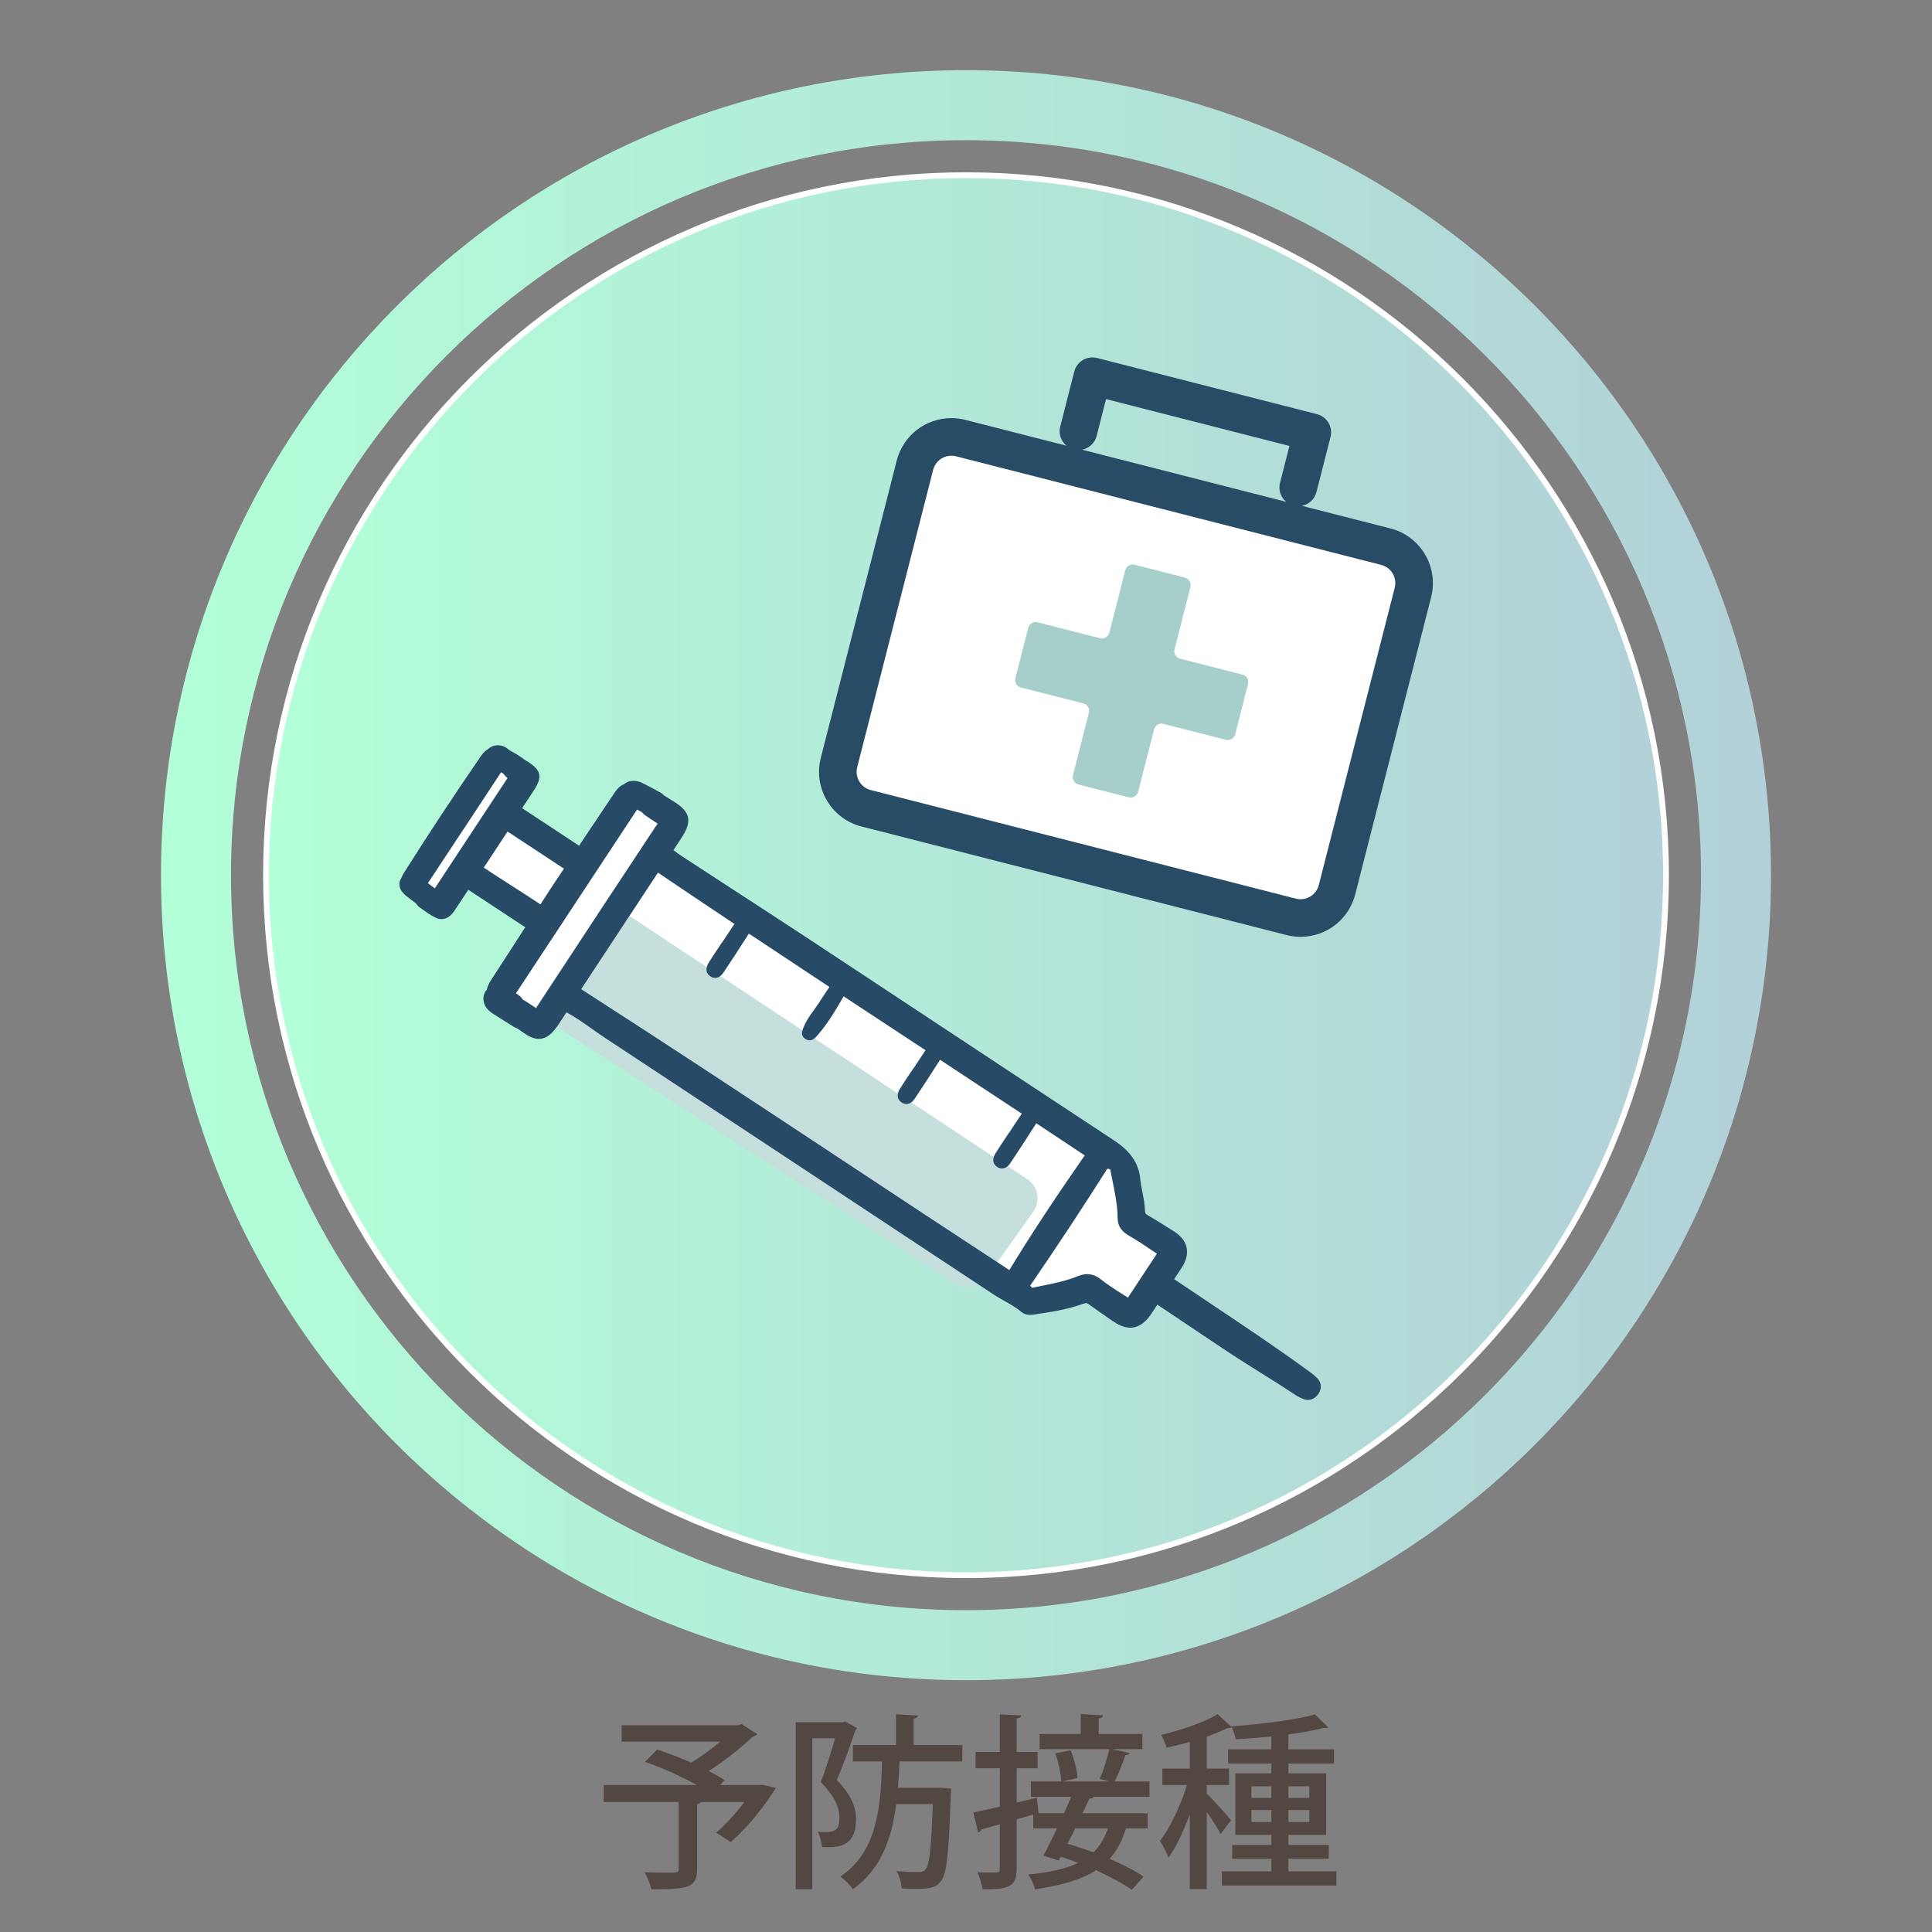 <?xml version="1.0" encoding="UTF-8"?><svg xmlns="http://www.w3.org/2000/svg" width="300" height="300" xmlns:xlink="http://www.w3.org/1999/xlink" viewBox="0 0 300 300"><rect x="0" y="0" width="300" height="300" fill="#808080" stroke="none"/><defs><style>.cls-1{fill:none;}.cls-2{fill:url(#_新規グラデーションスウォッチ_4-2);stroke:#fff;stroke-miterlimit:10;stroke-width:.898px;}.cls-3{fill:url(#_名称未設定グラデーション_28-2);}.cls-4{fill:#534741;}.cls-5{fill:url(#_新規グラデーションスウォッチ_4);}.cls-6{fill:#284b66;}.cls-7{fill:#fff;}.cls-8{fill:#274b66;}.cls-9{fill:#c5dfdd;}.cls-10{fill:#a6cecb;}.cls-11{fill:url(#_名称未設定グラデーション_28);}</style><linearGradient id="_新規グラデーションスウォッチ_4" x1="25" y1="135.898" x2="275" y2="135.898" gradientUnits="userSpaceOnUse"><stop offset=".001" stop-color="#b2ffd8"/><stop offset="1" stop-color="#b2d1d8"/></linearGradient><linearGradient id="_名称未設定グラデーション_28" x1="25" y1="135.899" x2="275" y2="135.899" gradientUnits="userSpaceOnUse"><stop offset=".001" stop-color="#bcd752"/><stop offset="1" stop-color="#73c6da"/></linearGradient><linearGradient id="_名称未設定グラデーション_28-2" x1="35.87" x2="264.13" xlink:href="#_名称未設定グラデーション_28"/><linearGradient id="_新規グラデーションスウォッチ_4-2" x1="41.304" y1="135.899" x2="258.696" y2="135.899" xlink:href="#_新規グラデーションスウォッチ_4"/></defs><g id="_素材"><rect class="cls-1" width="300" height="300"/><path class="cls-4" d="M118.431,277.148l2.03.464c-.318.638-3.19,5.105-6.99,8.412l-2.263-1.45c1.422-1.219,3.046-2.988,4.38-4.758h-6.729c-.087.146-.261.262-.609.319v10.123c0,2.959-1.566,3.104-7.106,3.104-.174-.783-.638-1.915-1.044-2.64,1.131.028,2.32.058,3.22.058,1.943,0,2.06,0,2.06-.609v-10.355h-11.632v-2.64h14.445c-2.35-1.305-5.425-2.697-8.035-3.597l1.886-1.914c1.624.521,3.48,1.247,5.279,2.03,1.508-.899,3.162-2.089,4.496-3.249h-15.287v-2.553h18.101l.522-.174,2.437,1.566c-.116.174-.377.319-.667.348-1.77,1.683-4.352,3.771-6.875,5.366.957.493,1.799.986,2.466,1.422l-.696.754h6.004l.609-.028Z"/><path class="cls-4" d="M131.275,267.344l1.798.986c-.058.145-.145.29-.261.377-.754,2.291-1.856,5.337-2.872,7.687,2.233,2.32,2.988,4.206,2.988,6.033,0,4.584-2.988,4.468-5.309,4.381-.029-.696-.29-1.741-.639-2.408.436.059.842.087,1.189.087,1.479,0,2.176-.318,2.176-2.291,0-1.509-.783-3.336-2.9-5.482.812-2.03,1.624-4.729,2.233-6.788h-3.539v23.438h-2.582v-25.933h7.281l.436-.087ZM149.433,273.522h-9.747c-.058,1.363-.145,2.727-.261,4.09h6.729l1.537.116c0,.203-.028.58-.058.87-.29,9.079-.609,12.386-1.508,13.488-.755.986-1.538,1.218-3.858,1.218-.696,0-1.45-.029-2.233-.058-.059-.812-.349-1.943-.842-2.698,1.479.116,2.872.146,3.452.146.522,0,.812-.087,1.073-.406.58-.638.899-3.277,1.132-10.152h-5.686c-.667,5.163-2.263,10.065-6.729,13.228-.436-.668-1.248-1.479-1.943-1.973,5.743-3.829,6.294-10.849,6.468-17.868h-4.524v-2.553h6.7v-4.786l3.394.203c-.028.231-.231.406-.667.493v4.09h7.571v2.553Z"/><path class="cls-4" d="M178.491,279.005h-8.644c-.088.202-.319.29-.696.29-.319.695-.667,1.479-1.045,2.262h10.095v2.35h-3.365c-.58,1.915-1.392,3.481-2.552,4.729,2.088.899,3.974,1.856,5.279,2.756l-1.799,2.06c-1.334-.958-3.365-2.031-5.569-3.046-2.233,1.45-5.279,2.35-9.485,2.959-.174-.755-.638-1.741-1.044-2.292,3.277-.319,5.801-.87,7.744-1.799-.928-.348-1.827-.695-2.697-.957l-.319.58-2.378-.754c.638-1.16,1.392-2.669,2.117-4.235h-3.684v-2.146l-2.582.755v7.687c0,2.697-1.103,3.22-5.309,3.162-.087-.696-.435-1.886-.782-2.64.667.028,1.305.028,1.827.028h1.131c.406,0,.522-.145.522-.551v-6.933l-2.872.812c-.058.261-.261.405-.493.464l-.754-3.104c1.131-.232,2.553-.552,4.119-.899v-5.976h-3.771v-2.523h3.771v-5.831l3.277.146c-.028.261-.203.436-.667.493v5.192h3.249v2.523h-3.249v5.337l3.133-.754.261,2.379-.087.028h4.062l1.102-2.552h-6.265v-2.379h4.728c-.058-1.132-.435-2.959-.928-4.38l2.378-.465c.552,1.393,1.016,3.162,1.073,4.294l-2.407.551h7.339l-1.479-.406c.551-1.276,1.16-3.22,1.479-4.612h-10.819v-2.35h6.381v-3.104l3.452.203c-.029.261-.203.406-.667.493v2.407h6.787v2.35h-4.699l2.728.609c-.059.203-.29.319-.668.319-.405,1.218-1.044,2.871-1.653,4.09h5.396v2.379ZM166.946,283.906c-.377.812-.783,1.625-1.189,2.379,1.276.377,2.64.841,4.032,1.334,1.016-.957,1.74-2.204,2.233-3.713h-5.076Z"/><path class="cls-4" d="M207.52,290.578v2.205h-17.781v-2.205h7.687v-1.943h-6.092v-2.146h6.092v-1.566h-5.599v-9.572h5.599v-1.509h-6.729v-2.204h6.729v-2.002c-1.856.175-3.771.349-5.54.436-.087-.522-.377-1.334-.609-1.886-.116.116-.348.174-.667.146-.899.435-2.002.899-3.22,1.334v4.96h3.451v2.553h-3.451v1.335c.812.783,3.249,3.451,3.771,4.147l-1.624,2.117c-.406-.812-1.306-2.204-2.146-3.423v11.98h-2.64v-11.603c-.957,2.581-2.117,5.076-3.307,6.729-.262-.783-.899-1.943-1.335-2.611,1.596-2.001,3.249-5.569,4.206-8.673h-3.829v-2.553h4.265v-4.147c-1.189.348-2.437.638-3.597.899-.146-.552-.522-1.422-.842-1.973,3.191-.783,6.729-1.973,8.761-3.22l2.204,2.001-.058-.116c4.583-.348,9.979-.985,12.966-1.856l2.06,2.002c-.116.116-.377.145-.639.087-1.508.377-3.423.726-5.54,1.016v2.32h7.078v2.204h-7.078v1.509h5.859v9.572h-5.859v1.566h6.266v2.146h-6.266v1.943h7.455ZM194.322,279.179h3.104v-1.799h-3.104v1.799ZM197.425,282.92v-1.856h-3.104v1.856h3.104ZM200.065,277.38v1.799h3.249v-1.799h-3.249ZM203.314,281.063h-3.249v1.856h3.249v-1.856Z"/></g><g id="_医療素材"><path class="cls-5" d="M150,10.898c-69.036,0-125,55.964-125,125s55.964,125,125,125,125-55.964,125-125S219.036,10.898,150,10.898ZM150,250.029c-62.931,0-114.13-51.198-114.13-114.13S87.069,21.768,150,21.768s114.13,51.198,114.13,114.13-51.199,114.13-114.13,114.13Z"/><path class="cls-11" d="M150,27.203c-59.935,0-108.696,48.76-108.696,108.696s48.761,108.696,108.696,108.696,108.696-48.76,108.696-108.696S209.935,27.203,150,27.203Z"/><path class="cls-3" d="M150,27.203c-59.935,0-108.696,48.76-108.696,108.696s48.761,108.696,108.696,108.696,108.696-48.76,108.696-108.696S209.935,27.203,150,27.203Z"/><path class="cls-2" d="M150,27.203c-59.935,0-108.696,48.76-108.696,108.696s48.761,108.696,108.696,108.696,108.696-48.76,108.696-108.696S209.935,27.203,150,27.203Z"/><g id="_注射器"><path class="cls-7" d="M77.063,117.901l4.28,2.998-2.533,5.277,11.428,7.556,7.094-10.075,6.716,3.718-2.759,5.637,70.642,45.575s2.878-.36,3.238,4.558-.48,5.757,1.439,7.196c1.919,1.439,4.678,2.159,4.678,3.478s-.36,2.279-2.279,5.157c-1.919,2.878-2.279,5.997-5.037,4.797-2.759-1.199-3.042-4.65-5.539-3.884-2.497.766-4.296,1.727-6.695,1.606s-9.835-4.282-9.835-4.282l-64.337-42.374-1.723,1.079-2.183,3.358-6.596-4.078,7.316-12.233-12.233-7.465-3.598,5.624-4.917-3.206,13.433-20.02Z"/><path class="cls-9" d="M85.843,159.08l11.935-16.835,61.736,40.854c1.683,1.114,2.109,3.401.94,5.046l-7.275,10.242c-1.106,1.556-3.24,1.968-4.845.934l-62.491-40.241Z"/><path class="cls-8" d="M102.697,123.157c-.798-.455-1.607-.891-2.427-1.305-.313-.158-.624-.337-.955-.45-.466-.16-.944-.188-1.427-.105-.363.062-.773.268-1.065.516-.123.048-.246.095-.362.17-.467.301-.797.76-1.069,1.167-.75,1.112-1.498,2.229-2.244,3.345l-.264.395c-.855,1.277-1.71,2.556-2.57,3.829-.065.097-.125.195-.186.294-.07.114-.133.217-.202.312l-8.848-5.833.137-.208c.56-.845,1.127-1.702,1.686-2.562,1.355-2.081,1.152-3.074-.903-4.429-.051-.037-.149-.108-.287-.164-.081-.034-.255-.166-.394-.273-.008-.006-.019-.014-.028-.021-.549-.4-1.117-.772-1.723-1.082-.208-.107-.41-.215-.592-.365-.276-.228-.557-.434-.909-.543-.577-.178-1.228-.16-1.773.116-.19.096-.37.216-.526.361-.016.015-.031.034-.047.049-.025.015-.053.02-.078.037-.092.059-.181.127-.267.203-.262.231-.492.49-.683.769-4.158,6.05-8.185,12.16-11.967,18.156-.146.232-.295.5-.4.793-.177.265-.299.566-.301.89.013.162.027.324.04.486.071.312.213.587.426.826.276.376.67.659,1.038.939.317.241.633.482.95.723.052.04.104.079.156.119.129.219.305.419.533.583l.254.184c.679.49,1.383.998,2.171,1.397.693.35,1.418.321,2.041-.081.44-.284.753-.705.977-1.04.563-.846,1.121-1.693,1.687-2.552l.425-.645,8.852,5.837c-.021.029-.045.062-.071.099-.069.094-.136.187-.197.282-.875,1.359-1.755,2.716-2.635,4.074l-.13.2c-.777,1.197-1.554,2.396-2.328,3.596-.337.523-.538,1.001-.62,1.439-.057.063-.115.124-.165.196-.626.905-.406,2.13.331,2.895.419.435.942.728,1.447,1.047l2.587,1.632c.149.094.316.159.488.209.39.269.778.542,1.171.807.624.42,2.087,1.403,3.616.416.423-.273.83-.68,1.281-1.282.276-.368.529-.755.781-1.141l.837-1.272c1.428.779,2.732,1.701,3.998,2.596.68.481,1.356.958,2.047,1.414,20.064,13.225,39.969,26.382,60.292,39.818.571.378,1.162.71,1.734,1.032.882.496,1.79,1.006,2.541,1.65.716.614,1.569.481,2.079.401l.13-.021c2.445-.362,4.98-.737,7.451-1.649.371-.137.547-.113.855.113,1.225.901,2.496,1.77,3.725,2.611,1.699,1.162,3.122,1.309,4.399.485.546-.352,1.053-.883,1.548-1.624.322-.481.638-.961.95-1.437,2.65,1.78,5.301,3.557,7.954,5.333l2.296,1.538c1.885,1.263,3.827,2.478,5.705,3.653,1.787,1.118,3.635,2.274,5.421,3.463.384.256.828.482,1.359.693.759.302,1.613.031,2.177-.69.037-.048.072-.096.104-.143.538-.803.47-1.747-.171-2.407-.386-.397-.813-.724-1.141-.965-5.063-3.705-10.359-7.242-15.482-10.663-1.874-1.251-3.745-2.505-5.612-3.767.389-.586.773-1.166,1.149-1.749.74-1.149.994-2.188.776-3.177-.215-.977-.867-1.8-1.992-2.514-1.342-.852-2.661-1.684-4.047-2.489-.321-.187-.408-.335-.418-.722-.028-.987-.214-1.921-.395-2.824-.133-.668-.269-1.353-.326-2.002-.279-3.179-2.358-4.931-4.137-6.102-8.669-5.704-17.326-11.424-25.984-17.145l-.474-.313c-6.801-4.493-13.602-8.987-20.408-13.472-4.249-2.8-8.535-5.585-12.68-8.278-2.591-1.684-5.156-3.35-7.716-5.023-.361-.236-.722-.517-1.101-.813l.096-.143c.469-.702.911-1.364,1.332-2.04,1.455-2.334,1.132-3.754-1.191-5.239-.526-.336-1.117-.711-1.731-1.084-.108-.132-.229-.252-.378-.337ZM67.535,137.92c-.032-.015-.069-.025-.102-.04-.234-.178-.468-.356-.702-.534-.094-.071-.189-.141-.284-.212,1.389-2.097,2.774-4.198,4.157-6.298l1.26-1.912.174-.25,1.524-2.312c1.415-2.145,2.83-4.29,4.24-6.439.119.063.235.129.352.195.214.309.478.55.655.7l-11.275,17.101ZM79.256,137.408c-.775-.496-1.53-.98-2.283-1.467-.59-.381-1.175-.769-1.77-1.162l-.082-.055,3.693-5.603,1.698,1.12c2.368,1.564,4.708,3.109,7.054,4.64l-.447.671c-1.055,1.583-2.146,3.22-3.192,4.869-.002.004-.005.007-.007.011-.008-.006-.017-.011-.026-.018-1.537-1.02-3.114-2.03-4.639-3.007ZM111.739,151.634c.22-.142.421-.348.598-.612,1.214-1.814,2.509-3.801,3.947-6.053,4.179,2.781,8.352,5.544,12.506,8.285-.398.58-.786,1.168-1.16,1.745-.203.313-.406.627-.612.938-.21.316-.435.626-.659.936-.555.766-1.128,1.558-1.505,2.47l-.071.166c-.206.47-.551,1.256.254,1.806.426.29.872.3,1.29.03.234-.151.427-.364.622-.588,1.609-1.852,2.857-3.97,4.048-6.048,3.756,2.477,7.494,4.936,11.195,7.37.504.331,1.017.669,1.523,1.002-.465.679-.917,1.368-1.368,2.058l-.429.656-.188.238c-.198.302-.399.602-.599.902-.471.706-.942,1.412-1.389,2.132-.541.871-.453,1.641.24,2.112.476.323.994.336,1.458.036.22-.142.42-.348.598-.613,1.208-1.805,2.5-3.786,3.936-6.036,4.199,2.763,8.439,5.556,12.69,8.366-.504.732-.99,1.476-1.477,2.221l-.423.646-.19.244-.582.875c-.477.715-.954,1.43-1.408,2.159-.54.873-.453,1.643.239,2.113.476.324.994.336,1.459.036.219-.141.42-.347.598-.612,1.242-1.855,2.563-3.883,4.036-6.193,2.513,1.663,5.023,3.328,7.519,4.99-4.686,6.735-8.427,12.425-11.705,17.804-8.56-5.593-17.222-11.316-25.605-16.855-13.368-8.831-27.134-17.925-40.884-26.765l11.928-18.093c3.945,2.668,7.906,5.324,11.869,7.967-.47.686-.927,1.382-1.382,2.079l-.421.642-.202.261-.59.887c-.474.711-.949,1.422-1.399,2.147-.54.873-.453,1.642.24,2.112.476.323.994.336,1.458.036ZM172.699,183.111c.423,2.066.823,4.019.843,6.015.015,1.541.918,2.264,1.798,2.768,1.237.707,2.454,1.532,3.631,2.329.228.154.45.306.67.453l-4.496,6.82c-.236-.151-.471-.3-.705-.448-1.232-.779-2.375-1.503-3.427-2.34-1.166-.928-2.283-1.099-3.621-.554-1.862.757-3.811,1.148-5.875,1.561-.42.084-.842.169-1.264.257-.089-.132-.182-.248-.274-.352,4.315-6.299,8.237-12.248,11.968-18.151.144.041.291.074.443.102.1.517.204,1.029.309,1.539ZM102.01,127.823l.117.076c-.032.047-.073.102-.123.168-.079.106-.14.188-.196.273-1.369,2.079-2.744,4.156-4.118,6.232l-.46.696c-1.18,1.784-2.359,3.566-3.536,5.351-2.119,3.216-4.234,6.434-6.348,9.652,0,0-4.11,6.254-4.111,6.256-.583-.389-1.148-.764-1.721-1.124-.122-.076-.239-.134-.357-.193-.146-.27-.346-.493-.603-.663-.144-.107-.288-.213-.432-.32,6.27-9.496,12.534-18.997,18.791-28.503.241.117.48.234.719.35.148.186.323.361.54.516.62.443,1.24.844,1.839,1.232Z"/></g><g id="_救急箱"><path class="cls-7" d="M148.265,67.052s-2.835.948-4.625,2.983-10.593,38.136-10.593,38.136c0,0-3.133,10.956-2.984,12.642.149,1.686-1.492.814,1.492,3.04,2.984,2.226,68.035,18.489,68.035,18.489,0,0,1.94,2.686,5.073,0,3.133-2.686,8.952-29.722,8.952-29.722l5.819-21.304s1.343-2.686-1.044-4.625c-2.387-1.94-70.124-19.64-70.124-19.64Z"/><path class="cls-10" d="M192.932,104.755l-9.688-2.474c-.64-.163-1.026-.814-.862-1.454l2.474-9.688c.163-.64-.223-1.291-.862-1.454l-7.807-1.994c-.64-.163-1.291.223-1.454.862l-2.474,9.688c-.163.64-.814,1.026-1.454.862l-9.688-2.474c-.64-.163-1.291.223-1.454.862l-1.994,7.807c-.163.64.223,1.291.862,1.454l9.688,2.474c.64.163,1.026.814.862,1.454l-2.474,9.688c-.163.64.223,1.291.862,1.454l7.807,1.994c.64.163,1.291-.223,1.454-.862l2.474-9.688c.163-.64.814-1.026,1.454-.862l9.688,2.474c.64.163,1.291-.223,1.454-.862l1.994-7.807c.163-.64-.223-1.291-.862-1.454Z"/><path class="cls-6" d="M215.907,82.058l-13.757-3.514c1.09-.212,1.985-1.03,2.268-2.138l2.183-8.545c.193-.755.08-1.541-.317-2.211-.398-.671-1.033-1.146-1.788-1.339l-34.132-8.718c-.237-.061-.481-.091-.724-.091-1.334,0-2.496.903-2.826,2.197l-2.183,8.545c-.193.755-.08,1.541.317,2.211.175.295.402.544.659.756l-15.706-4.012c-.711-.182-1.44-.274-2.168-.274-4.007,0-7.499,2.712-8.49,6.594l-11.79,46.161c-.578,2.264-.239,4.621.956,6.636s3.1,3.443,5.365,4.022l66.007,16.859c.711.182,1.44.274,2.168.274,4.007,0,7.499-2.712,8.49-6.594l11.79-46.161c1.196-4.681-1.64-9.462-6.321-10.658ZM201.948,139.633c-.243,0-.486-.031-.724-.091l-66.006-16.86c-.755-.193-1.391-.67-1.79-1.343-.399-.673-.513-1.459-.32-2.215l11.79-46.161c.331-1.296,1.497-2.201,2.834-2.201.243,0,.486.031.723.091l66.007,16.859c.755.193,1.391.67,1.79,1.343.399.673.513,1.459.32,2.215l-11.791,46.161c-.331,1.296-1.496,2.201-2.833,2.201ZM170.287,67.688l1.46-5.717,28.476,7.273-1.46,5.717c-.193.756-.08,1.541.318,2.212.175.295.402.544.658.756l-31.721-8.102c1.09-.212,1.986-1.029,2.269-2.138Z"/></g></g></svg>